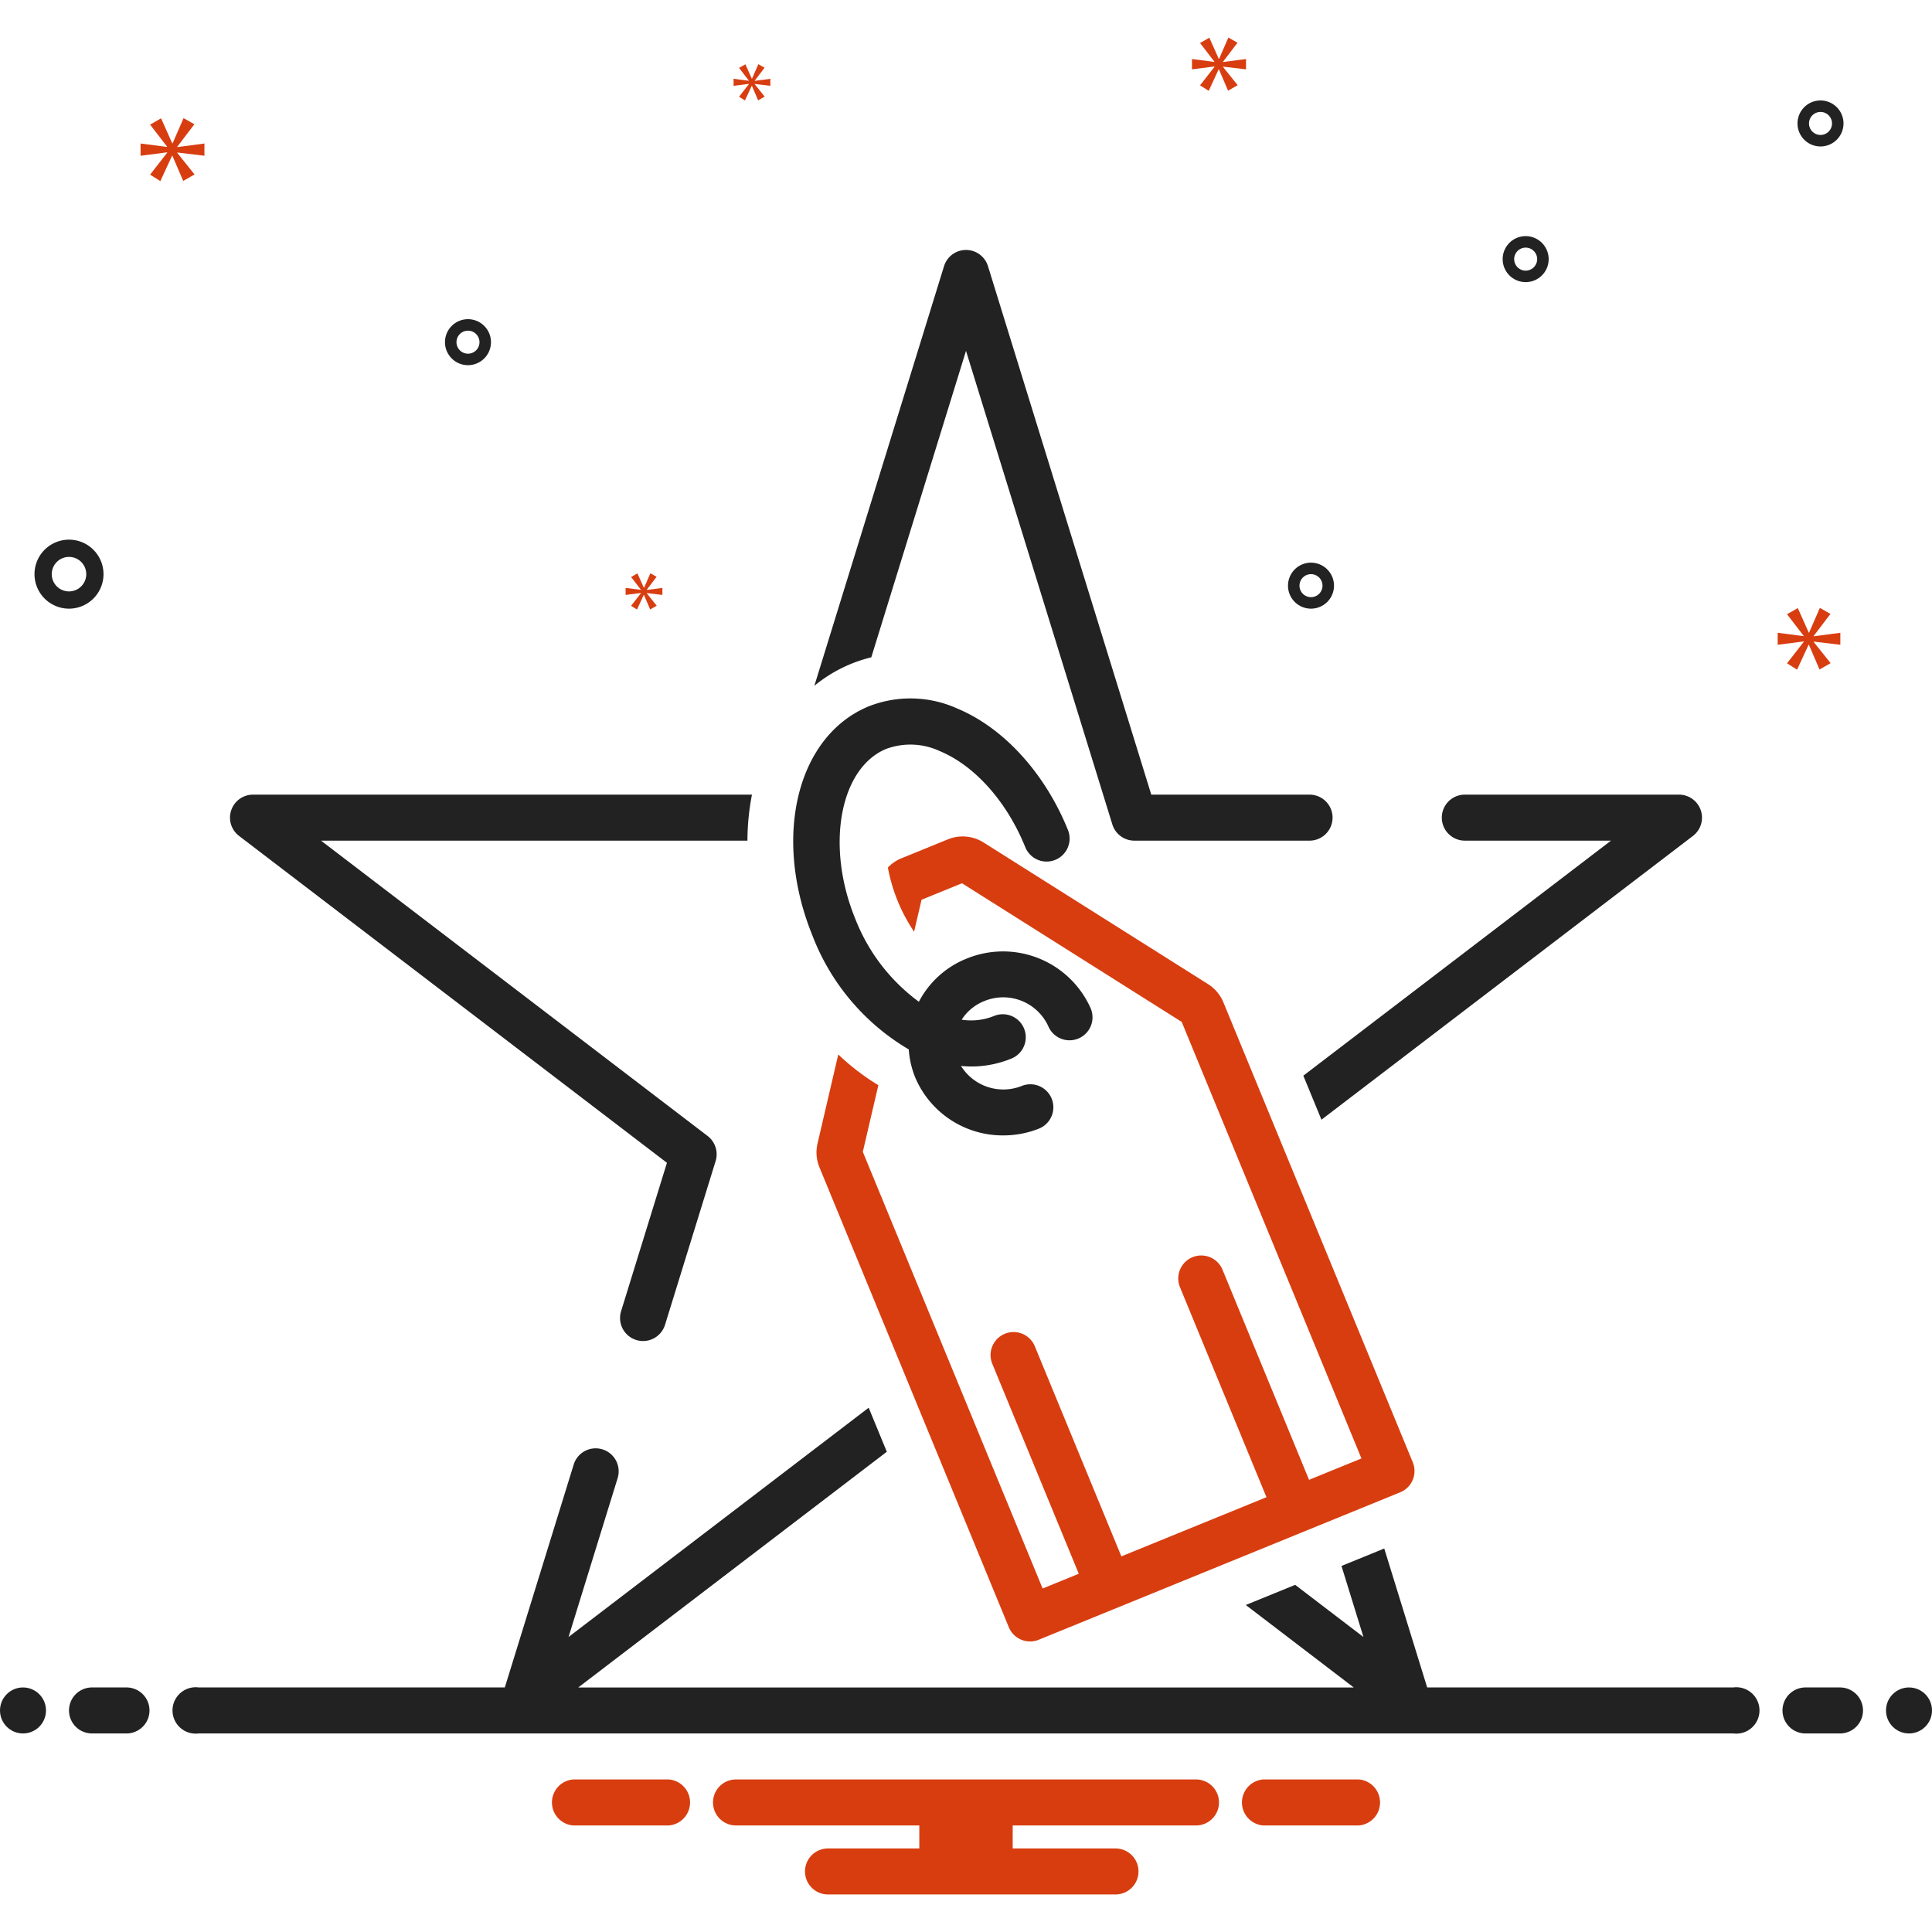 <svg xmlns="http://www.w3.org/2000/svg" data-name="Layer 1" viewBox="0 0 168 168" id="Brand"><path fill="#222222" d="M6 52.927a3 3 0 1 0-3-3A3.003 3.003 0 0 0 6 52.927zm0-4.5a1.5 1.5 0 1 1-1.5 1.5A1.501 1.501 0 0 1 6 48.427zM132.667 20.533a2 2 0 1 0 2 2A2.002 2.002 0 0 0 132.667 20.533zm0 3a1 1 0 1 1 1-1A1.001 1.001 0 0 1 132.667 23.533zM114 48.927a2 2 0 1 0 2 2A2.002 2.002 0 0 0 114 48.927zm0 3a1 1 0 1 1 1-1A1.001 1.001 0 0 1 114 51.927zM158.305 8.735a2 2 0 1 0 2 2A2.002 2.002 0 0 0 158.305 8.735zm0 3a1 1 0 1 1 1-1A1.001 1.001 0 0 1 158.305 11.735zM42.694 29.755a2 2 0 1 0-2 2A2.002 2.002 0 0 0 42.694 29.755zm-3 0a1 1 0 1 1 1 1A1.001 1.001 0 0 1 39.694 29.755z" class="color2d4356 svgShape"></path><polygon fill="#d83d10" points="15.415 12.761 16.902 10.805 15.963 10.273 15.009 12.463 14.977 12.463 14.008 10.289 13.052 10.836 14.524 12.745 14.524 12.777 12.223 12.479 12.223 13.543 14.539 13.246 14.539 13.277 13.052 15.186 13.944 15.749 14.962 13.543 14.992 13.543 15.931 15.734 16.917 15.17 15.415 13.293 15.415 13.261 17.777 13.543 17.777 12.479 15.415 12.792 15.415 12.761" class="color0bceb2 svgShape"></polygon><polygon fill="#d83d10" points="65.122 7.312 64.266 8.411 64.78 8.735 65.366 7.464 65.384 7.464 65.924 8.726 66.492 8.402 65.627 7.32 65.627 7.302 66.987 7.464 66.987 6.852 65.627 7.032 65.627 7.014 66.483 5.888 65.943 5.582 65.393 6.843 65.375 6.843 64.816 5.59 64.266 5.906 65.114 7.005 65.114 7.023 63.789 6.852 63.789 7.464 65.122 7.294 65.122 7.312" class="color0bceb2 svgShape"></polygon><polygon fill="#d83d10" points="55.734 51.58 54.878 52.679 55.392 53.004 55.978 51.733 55.996 51.733 56.536 52.995 57.104 52.671 56.239 51.589 56.239 51.571 57.599 51.733 57.599 51.121 56.239 51.301 56.239 51.283 57.095 50.157 56.555 49.85 56.005 51.112 55.987 51.112 55.429 49.859 54.878 50.175 55.726 51.274 55.726 51.292 54.401 51.121 54.401 51.733 55.734 51.562 55.734 51.58" class="color0bceb2 svgShape"></polygon><polygon fill="#d83d10" points="160.029 56.068 160.029 55.025 157.712 55.331 157.712 55.301 159.17 53.383 158.249 52.861 157.313 55.009 157.282 55.009 156.331 52.876 155.394 53.413 156.837 55.286 156.837 55.316 154.581 55.025 154.581 56.068 156.852 55.777 156.852 55.807 155.394 57.679 156.269 58.232 157.267 56.068 157.297 56.068 158.218 58.217 159.185 57.664 157.712 55.822 157.712 55.792 160.029 56.068" class="color0bceb2 svgShape"></polygon><polygon fill="#d83d10" points="106.351 5.369 107.609 3.715 106.815 3.265 106.008 5.118 105.981 5.118 105.16 3.278 104.352 3.741 105.597 5.357 105.597 5.383 103.65 5.131 103.65 6.031 105.61 5.78 105.61 5.807 104.352 7.421 105.106 7.898 105.968 6.031 105.994 6.031 106.788 7.885 107.622 7.408 106.351 5.819 106.351 5.793 108.35 6.031 108.35 5.131 106.351 5.396 106.351 5.369" class="color0bceb2 svgShape"></polygon><circle cx="2" cy="148.735" r="2" fill="#222222" class="color2d4356 svgShape"></circle><path fill="#222222" d="M11,146.735H8a2,2,0,0,0,0,4h3a2,2,0,0,0,0-4Z" class="color2d4356 svgShape"></path><path fill="#d83d10" d="M118.154 154.735h-8.308a2.006 2.006 0 0 0 0 4h8.308a2.006 2.006 0 0 0 0-4zM58.154 154.735H49.846a2.006 2.006 0 0 0 0 4h8.308a2.006 2.006 0 0 0 0-4zM104 154.735H64a2 2 0 0 0 0 4H79.94v2H72a2 2 0 0 0 0 4H97a2 2 0 0 0 0-4H88.06v-2H104a2 2 0 0 0 0-4z" class="color0bceb2 svgShape"></path><path fill="#222222" d="M127.375,73.099h12.712l-26.754,20.438,1.576,3.828L147.214,72.688A2,2,0,0,0,146,69.099H127.375a2,2,0,0,0,0,4Z" class="color2d4356 svgShape"></path><path fill="#d83d10" d="M72.893,91.693l-1.804,7.744a3.391,3.391,0,0,0,.167,2.069l16.466,39.99a2.001,2.001,0,0,0,1.85,1.239,1.981,1.981,0,0,0,.755-.149l23.162-9.448.013-.004.011-.006,8.242-3.362a1.999,1.999,0,0,0,1.094-2.613L106.384,87.164a3.393,3.393,0,0,0-1.334-1.586L85.534,73.263a3.416,3.416,0,0,0-3.117-.273l-4.074,1.661a3.396,3.396,0,0,0-1.136.787,14.722,14.722,0,0,0,.842,2.883,14.567,14.567,0,0,0,1.438,2.697l.647-2.777,3.519-1.436,19.104,12.057,15.63,37.96-4.557,1.859-7.511-18.237a2,2,0,1,0-3.698,1.523l7.506,18.224L97.51,135.337l-7.511-18.234a2,2,0,1,0-3.698,1.523L93.807,136.848l-3.144,1.283L75.028,100.161l1.35-5.797A20.282,20.282,0,0,1,72.893,91.693Z" class="color0bceb2 svgShape"></path><path fill="#222222" d="M75.765 57.157L84 30.51 96.726 71.69a2 2 0 0 0 1.911 1.409H113.875a2 2 0 0 0 0-4H100.111L85.911 23.144a2 2 0 0 0-3.821 0l-11.276 36.49a12.402 12.402 0 0 1 4.952-2.477zM57.995 101.113l-3.98 12.881a2 2 0 1 0 3.821 1.182l4.392-14.214a2 2 0 0 0-.696-2.18L27.913 73.099H64.994a21.357 21.357 0 0 1 .394-4H22a2 2 0 0 0-1.214 3.589z" class="color2d4356 svgShape"></path><path fill="#222222" d="M79.024 91.256a7.808 7.808 0 0 0 .603 2.537 8.266 8.266 0 0 0 7.626 4.938 8.367 8.367 0 0 0 3.077-.585 2 2 0 0 0-1.468-3.721A4.333 4.333 0 0 1 83.566 92.691c.294.026.588.047.879.047a9.141 9.141 0 0 0 3.519-.695 2 2 0 0 0-1.532-3.695 5.327 5.327 0 0 1-2.808.321 4.129 4.129 0 0 1 1.98-1.624A4.314 4.314 0 0 1 91.16 89.244a2 2 0 0 0 3.681-1.566A8.344 8.344 0 0 0 84.136 83.324a8.069 8.069 0 0 0-4.234 3.785 16.301 16.301 0 0 1-5.56-7.287c-2.551-6.3-1.308-13.031 2.716-14.699a6.075 6.075 0 0 1 4.673.194c3.046 1.274 5.818 4.39 7.416 8.331a2 2 0 1 0 3.707-1.502c-1.989-4.909-5.569-8.841-9.578-10.52a9.902 9.902 0 0 0-7.75-.199c-6.217 2.577-8.366 11.317-4.891 19.896A19.665 19.665 0 0 0 79.024 91.256zM160 146.735h-3a2 2 0 0 0 0 4h3a2 2 0 0 0 0-4z" class="color2d4356 svgShape"></path><circle cx="166" cy="148.735" r="2" fill="#222222" class="color2d4356 svgShape"></circle><path fill="#222222" d="M150.721,146.735H124.102L120.369,134.653l-3.718,1.517,1.909,6.178-5.936-4.535-4.295,1.752,9.387,7.171H50.285l26.829-20.496-1.577-3.829L49.44,142.347l4.26-13.788a2,2,0,1,0-3.821-1.182l-5.981,19.357H17.279a2.017,2.017,0,1,0,0,4H150.721a2.017,2.017,0,1,0,0-4Z" class="color2d4356 svgShape"></path></svg>